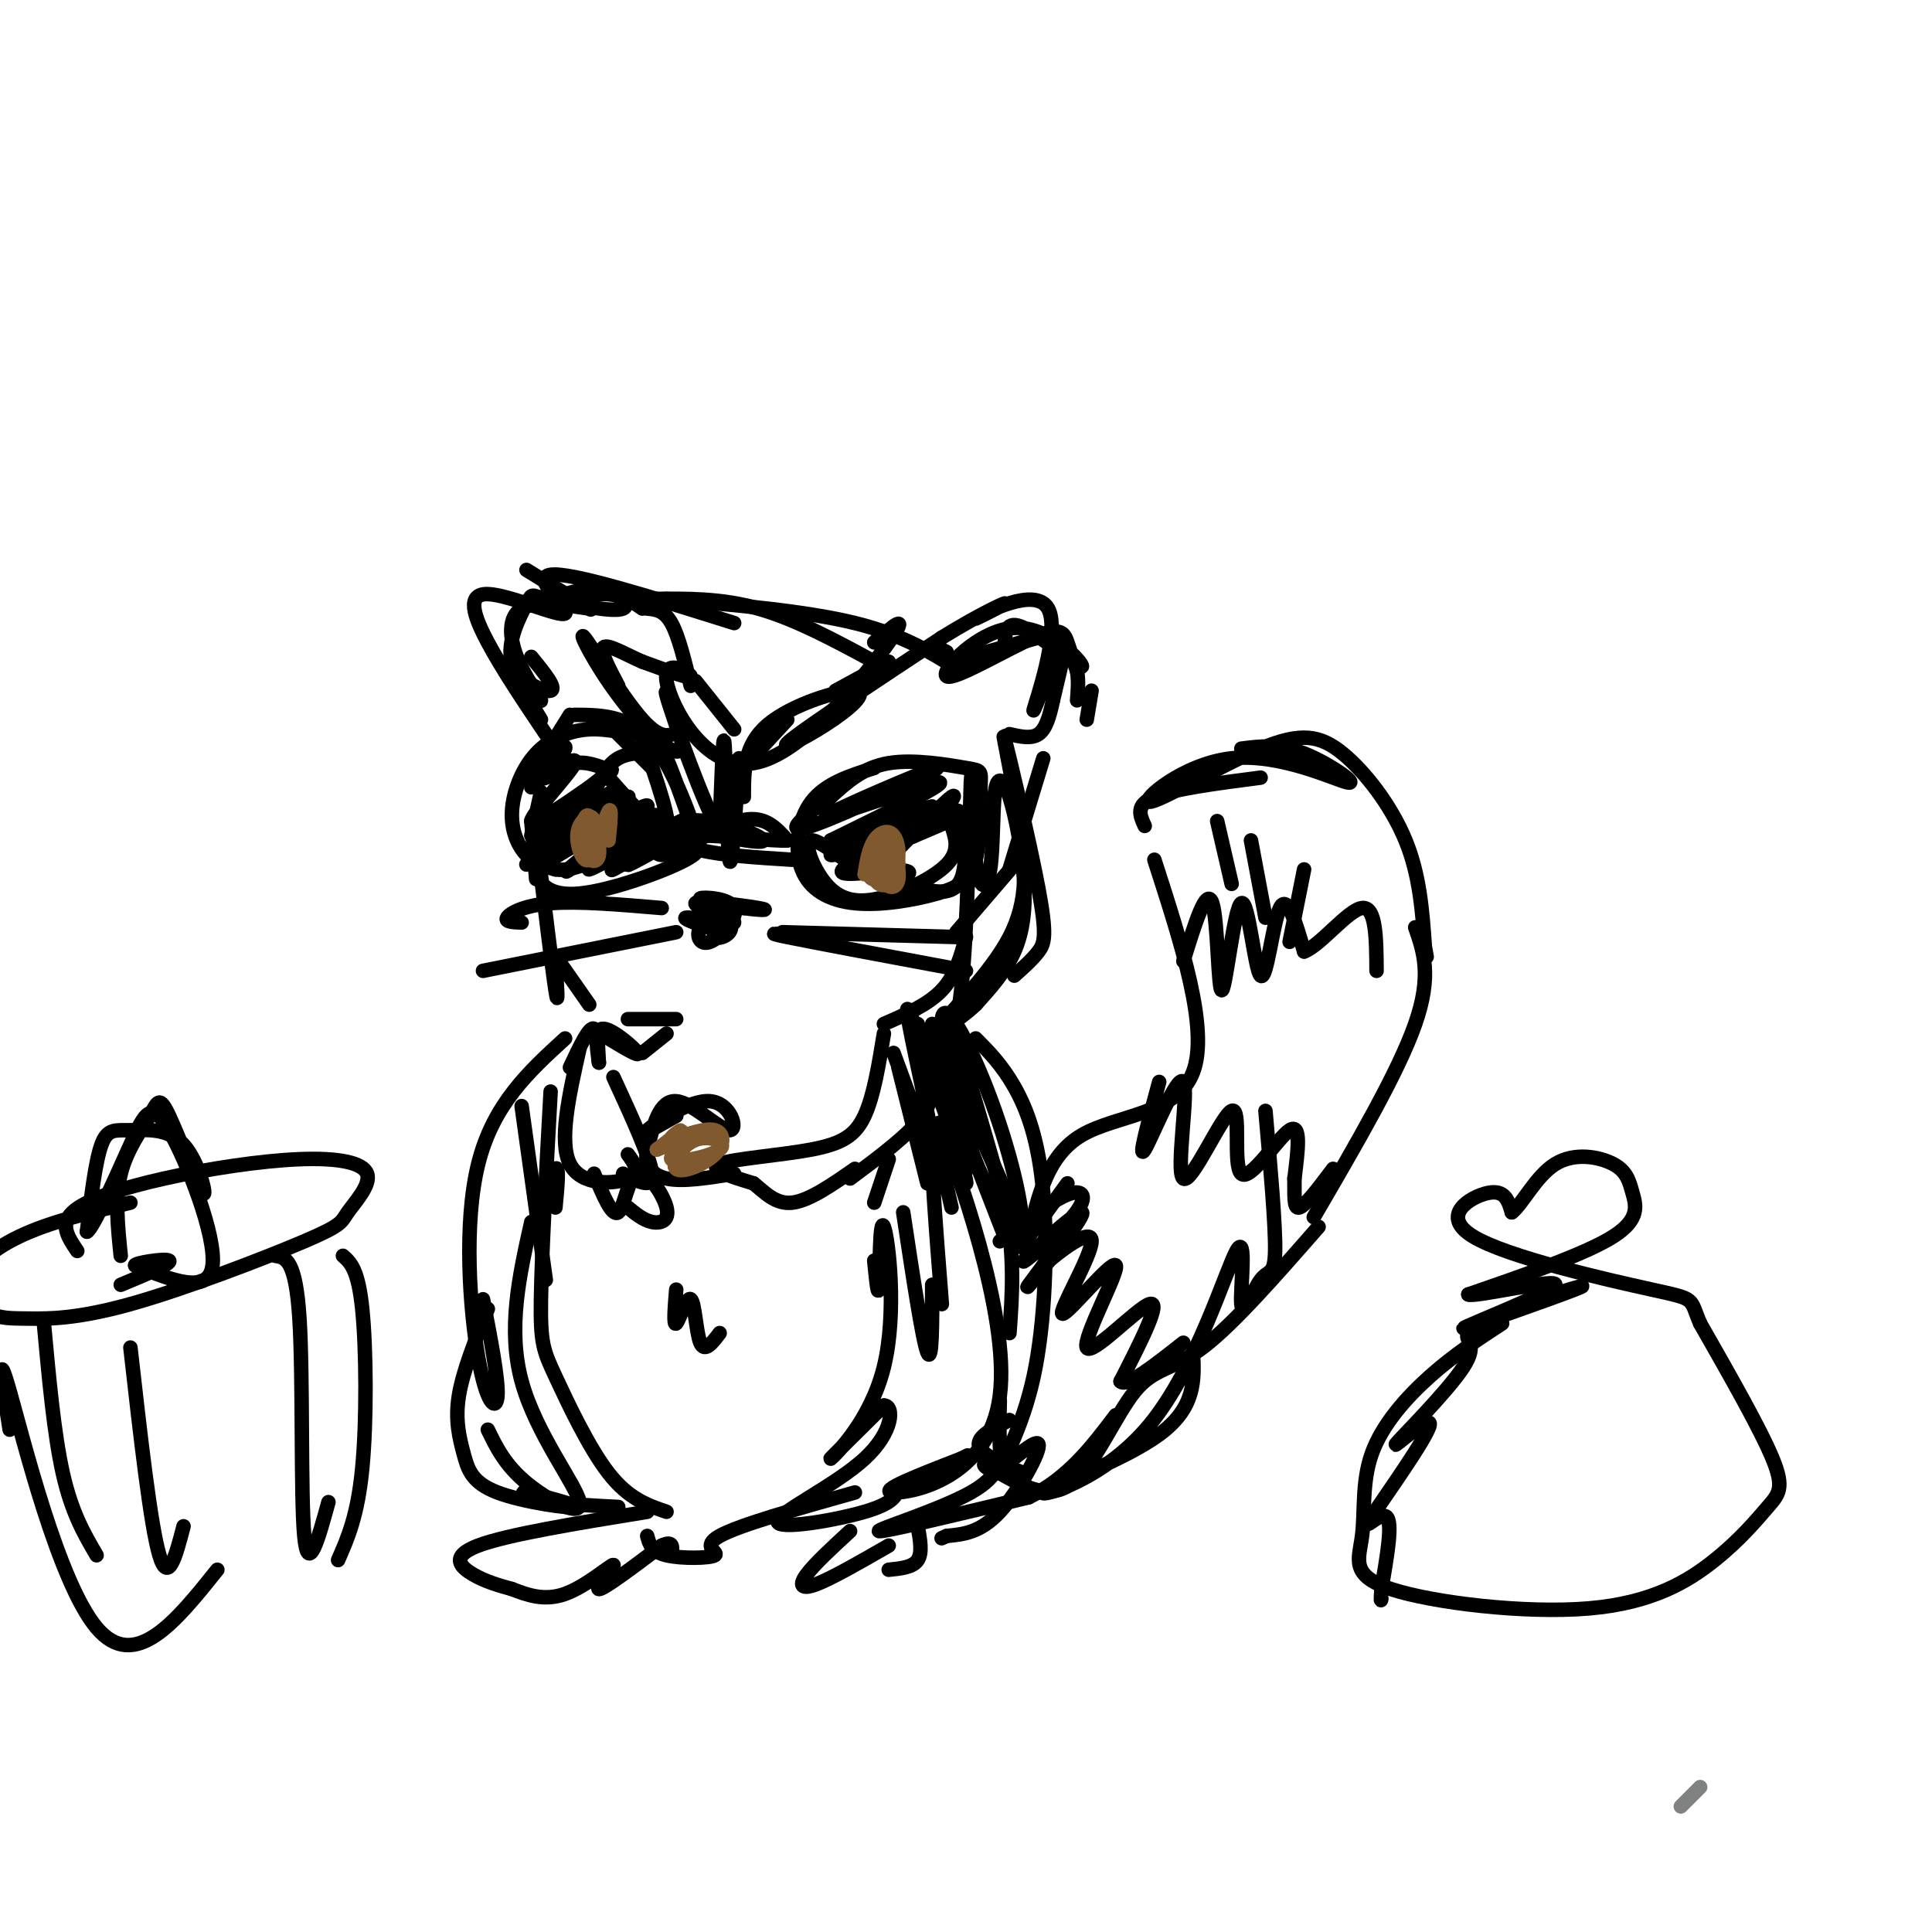 <svg viewBox='0 0 400 400' version='1.1' xmlns='http://www.w3.org/2000/svg' xmlns:xlink='http://www.w3.org/1999/xlink'><g fill='none' stroke='#000000' stroke-width='3' stroke-linecap='round' stroke-linejoin='round'><path d='M133,126c-2.329,-1.620 -4.657,-3.241 -9,-3c-4.343,0.241 -10.700,2.343 -11,2c-0.300,-0.343 5.458,-3.131 10,-3c4.542,0.131 7.869,3.180 6,4c-1.869,0.820 -8.935,-0.590 -16,-2'/><path d='M113,124c-3.059,-0.692 -2.707,-1.423 -4,1c-1.293,2.423 -4.233,7.998 -3,12c1.233,4.002 6.638,6.429 8,6c1.362,-0.429 -1.319,-3.715 -4,-7'/><path d='M122,126c-5.625,-0.833 -11.250,-1.667 -14,0c-2.750,1.667 -2.625,5.833 -1,10c1.625,4.167 4.750,8.333 5,9c0.250,0.667 -2.375,-2.167 -5,-5'/><path d='M106,139c0.000,0.000 6.000,10.000 6,10'/><path d='M118,148c0.000,0.000 -5.000,8.000 -5,8'/><path d='M117,151c0.000,0.000 -7.000,12.000 -7,12'/><path d='M112,164c0.000,0.000 -2.000,9.000 -2,9'/><path d='M110,170c0.000,0.000 1.000,12.000 1,12'/><path d='M111,173c1.667,13.833 3.333,27.667 4,32c0.667,4.333 0.333,-0.833 0,-6'/><path d='M115,198c0.000,0.000 7.000,10.000 7,10'/><path d='M130,211c0.000,0.000 10.000,0.000 10,0'/><path d='M135,124c7.167,-0.083 14.333,-0.167 22,2c7.667,2.167 15.833,6.583 24,11'/><path d='M138,124c14.417,1.250 28.833,2.500 39,5c10.167,2.500 16.083,6.250 22,10'/><path d='M197,137c0.000,0.000 18.000,-5.000 18,-5'/><path d='M208,134c0.056,-2.938 0.112,-5.876 4,-4c3.888,1.876 11.608,8.566 12,8c0.392,-0.566 -6.544,-8.386 -14,-8c-7.456,0.386 -15.431,8.980 -14,10c1.431,1.020 12.270,-5.533 18,-8c5.730,-2.467 6.351,-0.848 7,1c0.649,1.848 1.324,3.924 2,6'/><path d='M223,139c0.333,2.000 0.167,4.000 0,6'/><path d='M226,143c0.000,0.000 -1.000,6.000 -1,6'/><path d='M216,157c0.000,0.000 -7.000,23.000 -7,23'/><path d='M210,179c0.000,0.000 -12.000,14.000 -12,14'/><path d='M200,194c-1.083,4.000 -2.167,8.000 -5,11c-2.833,3.000 -7.417,5.000 -12,7'/><path d='M126,150c0.000,0.000 9.000,9.000 9,9'/><path d='M119,148c5.986,0.041 11.972,0.082 17,7c5.028,6.918 9.098,20.714 9,21c-0.098,0.286 -4.365,-12.938 -7,-19c-2.635,-6.062 -3.638,-4.963 -6,-5c-2.362,-0.037 -6.083,-1.209 -10,-1c-3.917,0.209 -8.029,1.798 -11,5c-2.971,3.202 -4.800,8.016 -5,12c-0.200,3.984 1.229,7.138 3,9c1.771,1.862 3.886,2.431 6,3'/><path d='M115,180c2.000,0.333 4.000,-0.333 6,-1'/><path d='M113,171c-1.208,3.054 -2.417,6.107 -2,9c0.417,2.893 2.458,5.625 9,5c6.542,-0.625 17.583,-4.607 22,-7c4.417,-2.393 2.208,-3.196 0,-4'/><path d='M133,177c5.132,-2.700 10.265,-5.400 8,-4c-2.265,1.400 -11.927,6.901 -11,6c0.927,-0.901 12.442,-8.204 12,-8c-0.442,0.204 -12.841,7.915 -15,9c-2.159,1.085 5.920,-4.458 14,-10'/><path d='M141,170c-2.995,1.326 -17.481,9.640 -19,10c-1.519,0.360 9.930,-7.235 13,-10c3.070,-2.765 -2.239,-0.700 -8,3c-5.761,3.700 -11.974,9.035 -9,7c2.974,-2.035 15.135,-11.438 16,-13c0.865,-1.562 -9.568,4.719 -20,11'/><path d='M114,178c2.178,-2.390 17.623,-13.864 16,-13c-1.623,0.864 -20.313,14.066 -21,14c-0.687,-0.066 16.630,-13.399 18,-15c1.370,-1.601 -13.208,8.531 -15,9c-1.792,0.469 9.202,-8.723 13,-12c3.798,-3.277 0.399,-0.638 -3,2'/><path d='M122,163c-3.855,2.685 -11.992,8.398 -12,7c-0.008,-1.398 8.114,-9.905 9,-12c0.886,-2.095 -5.464,2.223 -8,3c-2.536,0.777 -1.257,-1.988 1,-4c2.257,-2.012 5.492,-3.273 5,-2c-0.492,1.273 -4.712,5.078 -5,6c-0.288,0.922 3.356,-1.039 7,-3'/><path d='M119,158c2.167,-0.333 4.083,0.333 6,1'/><path d='M139,171c9.579,1.995 19.158,3.990 19,3c-0.158,-0.990 -10.053,-4.967 -16,-4c-5.947,0.967 -7.947,6.876 -5,7c2.947,0.124 10.842,-5.536 16,-7c5.158,-1.464 7.579,1.268 10,4'/><path d='M163,174c-2.583,0.238 -14.042,-1.167 -19,-1c-4.958,0.167 -3.417,1.905 1,3c4.417,1.095 11.708,1.548 19,2'/><path d='M181,159c-5.055,1.595 -10.111,3.189 -13,7c-2.889,3.811 -3.612,9.837 -2,14c1.612,4.163 5.558,6.463 11,7c5.442,0.537 12.378,-0.688 17,-2c4.622,-1.312 6.929,-2.711 8,-7c1.071,-4.289 0.906,-11.469 1,-15c0.094,-3.531 0.448,-3.412 -3,-4c-3.448,-0.588 -10.700,-1.882 -16,-1c-5.300,0.882 -8.650,3.941 -12,7'/><path d='M172,165c-4.831,3.373 -10.908,8.304 -4,6c6.908,-2.304 26.800,-11.844 26,-12c-0.800,-0.156 -22.292,9.074 -23,10c-0.708,0.926 19.369,-6.450 23,-7c3.631,-0.550 -9.185,5.725 -22,12'/><path d='M172,174c3.110,-0.487 21.886,-7.705 21,-7c-0.886,0.705 -21.433,9.333 -21,10c0.433,0.667 21.847,-6.628 24,-7c2.153,-0.372 -14.956,6.179 -20,9c-5.044,2.821 1.978,1.910 9,1'/><path d='M185,180c2.358,0.233 3.752,0.317 3,1c-0.752,0.683 -3.650,1.967 -8,0c-4.350,-1.967 -10.152,-7.185 -12,-7c-1.848,0.185 0.257,5.771 3,9c2.743,3.229 6.123,4.100 11,3c4.877,-1.100 11.251,-4.171 14,-7c2.749,-2.829 1.875,-5.414 1,-8'/><path d='M197,171c0.508,-2.437 1.277,-4.529 2,-2c0.723,2.529 1.400,9.680 0,13c-1.400,3.320 -4.875,2.810 -8,2c-3.125,-0.810 -5.898,-1.922 -8,-2c-2.102,-0.078 -3.532,0.876 0,-3c3.532,-3.876 12.028,-12.582 14,-14c1.972,-1.418 -2.579,4.452 -6,7c-3.421,2.548 -5.710,1.774 -8,1'/><path d='M123,164c1.333,-2.833 2.667,-5.667 5,-7c2.333,-1.333 5.667,-1.167 9,-1'/><path d='M149,191c-0.752,1.284 -1.504,2.568 -1,3c0.504,0.432 2.264,0.011 3,-1c0.736,-1.011 0.448,-2.612 -1,-3c-1.448,-0.388 -4.057,0.438 -5,2c-0.943,1.563 -0.222,3.862 2,3c2.222,-0.862 5.944,-4.886 5,-7c-0.944,-2.114 -6.556,-2.318 -7,-2c-0.444,0.318 4.278,1.159 9,2'/><path d='M154,188c3.044,0.443 6.155,0.552 3,0c-3.155,-0.552 -12.575,-1.764 -13,-1c-0.425,0.764 8.144,3.504 8,4c-0.144,0.496 -9.000,-1.251 -10,-1c-1.000,0.251 5.857,2.500 8,3c2.143,0.500 -0.429,-0.750 -3,-2'/><path d='M147,191c0.000,0.000 1.500,1.000 3,2'/><path d='M137,188c-8.644,-0.733 -17.289,-1.467 -23,-1c-5.711,0.467 -8.489,2.133 -9,3c-0.511,0.867 1.244,0.933 3,1'/><path d='M140,193c0.000,0.000 -40.000,8.000 -40,8'/><path d='M162,193c0.000,0.000 36.000,1.000 36,1'/><path d='M166,194c-4.333,-0.583 -8.667,-1.167 -3,0c5.667,1.167 21.333,4.083 37,7'/><path d='M138,214c0.000,0.000 -5.000,4.000 -5,4'/><path d='M126,215c3.289,1.978 6.578,3.956 6,3c-0.578,-0.956 -5.022,-4.844 -7,-5c-1.978,-0.156 -1.489,3.422 -1,7'/><path d='M124,220c-0.156,-0.822 -0.044,-6.378 -1,-7c-0.956,-0.622 -2.978,3.689 -5,8'/><path d='M120,217c-2.178,9.689 -4.356,19.378 -2,24c2.356,4.622 9.244,4.178 12,3c2.756,-1.178 1.378,-3.089 0,-5'/><path d='M127,223c3.833,8.333 7.667,16.667 8,20c0.333,3.333 -2.833,1.667 -6,0'/><path d='M123,243c1.858,4.470 3.716,8.941 5,8c1.284,-0.941 1.994,-7.293 4,-8c2.006,-0.707 5.309,4.233 6,7c0.691,2.767 -1.231,3.362 -3,3c-1.769,-0.362 -3.384,-1.681 -5,-3'/><path d='M183,214c-1.054,6.458 -2.107,12.917 -4,17c-1.893,4.083 -4.625,5.792 -11,7c-6.375,1.208 -16.393,1.917 -19,3c-2.607,1.083 2.196,2.542 7,4'/><path d='M156,245c2.289,1.822 4.511,4.378 8,4c3.489,-0.378 8.244,-3.689 13,-7'/><path d='M192,221c0.833,3.083 1.667,6.167 -1,10c-2.667,3.833 -8.833,8.417 -15,13'/><path d='M140,231c0.000,0.000 -2.000,1.000 -2,1'/><path d='M140,231c-3.809,2.193 -7.617,4.386 -6,3c1.617,-1.386 8.660,-6.351 13,-6c4.340,0.351 5.976,6.018 4,6c-1.976,-0.018 -7.565,-5.719 -11,-6c-3.435,-0.281 -4.718,4.860 -6,10'/><path d='M134,238c-0.667,2.933 0.667,5.267 4,6c3.333,0.733 8.667,-0.133 14,-1'/><path d='M108,229c0.000,0.000 5.000,36.000 5,36'/><path d='M114,226c-0.929,16.911 -1.857,33.821 -2,43c-0.143,9.179 0.500,10.625 3,16c2.500,5.375 6.857,14.679 11,20c4.143,5.321 8.071,6.661 12,8'/><path d='M134,313c-14.489,2.356 -28.978,4.711 -35,7c-6.022,2.289 -3.578,4.511 -1,6c2.578,1.489 5.289,2.244 8,3'/><path d='M106,329c3.033,1.163 6.617,2.569 11,1c4.383,-1.569 9.565,-6.115 10,-6c0.435,0.115 -3.876,4.890 -3,5c0.876,0.110 6.938,-4.445 13,-9'/><path d='M137,320c2.500,-1.167 2.250,0.417 2,2'/><path d='M176,317c-3.689,3.400 -7.378,6.800 -9,9c-1.622,2.200 -1.178,3.200 2,2c3.178,-1.200 9.089,-4.600 15,-8'/><path d='M190,316c0.500,2.750 1.000,5.500 0,7c-1.000,1.500 -3.500,1.750 -6,2'/><path d='M134,318c0.423,1.625 0.845,3.250 4,4c3.155,0.750 9.042,0.625 10,0c0.958,-0.625 -3.012,-1.750 1,-4c4.012,-2.250 16.006,-5.625 28,-9'/><path d='M192,245c0.000,0.000 -6.000,-24.000 -6,-24'/><path d='M190,212c5.354,16.689 10.708,33.378 10,33c-0.708,-0.378 -7.478,-17.823 -5,-11c2.478,6.823 14.206,37.914 12,55c-2.206,17.086 -18.344,20.167 -22,20c-3.656,-0.167 5.172,-3.584 14,-7'/><path d='M199,302c2.333,-1.167 1.167,-0.583 0,0'/><path d='M185,218c4.324,11.820 8.648,23.640 8,18c-0.648,-5.640 -6.266,-28.738 -5,-27c1.266,1.738 9.418,28.314 11,29c1.582,0.686 -3.405,-24.518 -3,-27c0.405,-2.482 6.203,17.759 12,38'/><path d='M208,249c2.167,10.833 1.583,18.917 1,27'/><path d='M213,256c0.000,0.000 8.000,-11.000 8,-11'/><path d='M213,256c1.911,-8.400 3.822,-16.800 11,-21c7.178,-4.200 19.622,-4.200 23,-13c3.378,-8.800 -2.311,-26.400 -8,-44'/><path d='M237,171c-1.000,-2.167 -2.000,-4.333 2,-6c4.000,-1.667 13.000,-2.833 22,-4'/><path d='M257,155c3.927,-0.504 7.854,-1.008 13,1c5.146,2.008 11.509,6.529 9,6c-2.509,-0.529 -13.892,-6.109 -24,-5c-10.108,1.109 -18.940,8.908 -17,9c1.940,0.092 14.654,-7.522 23,-11c8.346,-3.478 12.324,-2.821 17,1c4.676,3.821 10.050,10.806 13,18c2.950,7.194 3.475,14.597 4,22'/><path d='M295,196c0.667,3.667 0.333,1.833 0,0'/><path d='M293,192c1.750,5.000 3.500,10.000 0,20c-3.500,10.000 -12.250,25.000 -21,40'/><path d='M273,254c-8.857,10.125 -17.714,20.250 -24,25c-6.286,4.750 -10.000,4.125 -14,9c-4.000,4.875 -8.286,15.250 -13,19c-4.714,3.750 -9.857,0.875 -15,-2'/><path d='M207,305c-3.360,-0.944 -4.262,-2.305 -2,-2c2.262,0.305 7.686,2.274 7,2c-0.686,-0.274 -7.482,-2.793 -9,-5c-1.518,-2.207 2.241,-4.104 6,-6'/><path d='M212,253c3.803,-2.717 7.607,-5.433 10,-6c2.393,-0.567 3.376,1.017 0,5c-3.376,3.983 -11.111,10.367 -10,9c1.111,-1.367 11.068,-10.483 12,-10c0.932,0.483 -7.162,10.567 -10,14c-2.838,3.433 -0.419,0.217 2,-3'/><path d='M216,262c3.160,-2.757 10.059,-8.151 10,-5c-0.059,3.151 -7.077,14.847 -6,15c1.077,0.153 10.247,-11.237 11,-10c0.753,1.237 -6.913,15.102 -6,17c0.913,1.898 10.404,-8.172 13,-9c2.596,-0.828 -1.702,7.586 -6,16'/><path d='M232,286c1.167,1.333 7.083,-3.333 13,-8'/><path d='M240,224c-2.256,8.258 -4.513,16.516 -3,14c1.513,-2.516 6.795,-15.805 8,-14c1.205,1.805 -1.669,18.705 0,20c1.669,1.295 7.880,-13.014 10,-14c2.120,-0.986 0.148,11.350 2,13c1.852,1.650 7.529,-7.386 10,-9c2.471,-1.614 1.735,4.193 1,10'/><path d='M268,244c0.067,3.244 -0.267,6.356 1,6c1.267,-0.356 4.133,-4.178 7,-8'/><path d='M245,199c2.405,-7.812 4.809,-15.624 6,-12c1.191,3.624 1.167,18.684 2,18c0.833,-0.684 2.522,-17.111 4,-18c1.478,-0.889 2.744,13.761 4,15c1.256,1.239 2.502,-10.932 4,-14c1.498,-3.068 3.249,2.966 5,9'/><path d='M270,197c3.311,-1.178 9.089,-8.622 12,-9c2.911,-0.378 2.956,6.311 3,13'/></g>
<g fill='none' stroke='#808282' stroke-width='3' stroke-linecap='round' stroke-linejoin='round'><path d='M348,374c0.000,0.000 4.000,-4.000 4,-4'/></g>
<g fill='none' stroke='#81592f' stroke-width='3' stroke-linecap='round' stroke-linejoin='round'><path d='M126,174c0.363,-3.623 0.727,-7.246 0,-6c-0.727,1.246 -2.543,7.360 -3,8c-0.457,0.640 0.447,-4.193 0,-6c-0.447,-1.807 -2.244,-0.586 -3,1c-0.756,1.586 -0.471,3.539 0,5c0.471,1.461 1.127,2.432 2,2c0.873,-0.432 1.964,-2.266 2,-4c0.036,-1.734 -0.982,-3.367 -2,-5'/><path d='M122,169c-0.743,0.608 -1.601,4.627 -1,7c0.601,2.373 2.662,3.100 3,1c0.338,-2.100 -1.046,-7.029 -2,-8c-0.954,-0.971 -1.477,2.014 -2,5'/><path d='M186,179c-0.091,-1.869 -0.182,-3.738 -1,-3c-0.818,0.738 -2.364,4.085 -2,6c0.364,1.915 2.636,2.400 3,0c0.364,-2.400 -1.182,-7.686 -2,-8c-0.818,-0.314 -0.909,4.343 -1,9'/><path d='M183,183c0.324,-0.951 1.633,-7.828 1,-9c-0.633,-1.172 -3.209,3.362 -3,6c0.209,2.638 3.202,3.380 4,2c0.798,-1.380 -0.598,-4.884 -2,-6c-1.402,-1.116 -2.809,0.154 -3,2c-0.191,1.846 0.833,4.266 2,5c1.167,0.734 2.476,-0.219 3,-2c0.524,-1.781 0.262,-4.391 0,-7'/><path d='M185,174c-1.421,0.451 -4.972,5.079 -5,7c-0.028,1.921 3.467,1.133 5,-1c1.533,-2.133 1.105,-5.613 0,-7c-1.105,-1.387 -2.887,-0.682 -4,1c-1.113,1.682 -1.556,4.341 -2,7'/><path d='M136,238c4.814,-1.865 9.629,-3.729 9,-3c-0.629,0.729 -6.700,4.052 -6,5c0.700,0.948 8.173,-0.480 10,-2c1.827,-1.520 -1.991,-3.131 -5,-2c-3.009,1.131 -5.209,5.004 -4,6c1.209,0.996 5.825,-0.886 8,-3c2.175,-2.114 1.907,-4.461 0,-5c-1.907,-0.539 -5.454,0.731 -9,2'/><path d='M139,236c-0.733,-0.311 1.933,-2.089 2,-2c0.067,0.089 -2.467,2.044 -5,4'/></g>
<g fill='none' stroke='#000000' stroke-width='3' stroke-linecap='round' stroke-linejoin='round'><path d='M110,253c-2.482,11.065 -4.964,22.131 -2,33c2.964,10.869 11.375,21.542 12,25c0.625,3.458 -6.536,-0.298 -11,-4c-4.464,-3.702 -6.232,-7.351 -8,-11'/><path d='M101,271c-2.591,6.460 -5.181,12.920 -6,18c-0.819,5.080 0.134,8.781 1,12c0.866,3.219 1.644,5.956 7,8c5.356,2.044 15.288,3.397 16,3c0.712,-0.397 -7.797,-2.542 -10,-3c-2.203,-0.458 1.898,0.771 6,2'/><path d='M115,311c3.167,0.500 8.083,0.750 13,1'/><path d='M115,250c0.417,-4.417 0.833,-8.833 0,-8c-0.833,0.833 -2.917,6.917 -5,13'/><path d='M140,267c-0.304,3.804 -0.607,7.607 0,7c0.607,-0.607 2.125,-5.625 3,-5c0.875,0.625 1.107,6.893 2,9c0.893,2.107 2.446,0.054 4,-2'/><path d='M181,261c0.415,4.182 0.829,8.364 1,5c0.171,-3.364 0.097,-14.273 1,-12c0.903,2.273 2.781,17.727 0,29c-2.781,11.273 -10.223,18.364 -11,19c-0.777,0.636 5.112,-5.182 11,-11'/><path d='M183,291c2.152,-0.014 2.030,5.450 -4,11c-6.030,5.550 -17.970,11.187 -18,13c-0.030,1.813 11.848,-0.196 18,-2c6.152,-1.804 6.576,-3.402 7,-5'/><path d='M195,270c-1.167,-14.833 -2.333,-29.667 -2,-33c0.333,-3.333 2.167,4.833 4,13'/><path d='M208,256c-8.244,-21.220 -16.488,-42.440 -15,-41c1.488,1.440 12.708,25.542 17,36c4.292,10.458 1.655,7.274 0,6c-1.655,-1.274 -2.327,-0.637 -3,0'/><path d='M117,123c3.167,1.917 6.333,3.833 5,3c-1.333,-0.833 -7.167,-4.417 -13,-8'/><path d='M134,126c1.750,0.167 3.500,0.333 5,3c1.500,2.667 2.750,7.833 4,13'/><path d='M144,141c0.000,0.000 8.000,10.000 8,10'/><path d='M151,162c0.000,0.000 12.000,-13.000 12,-13'/><path d='M173,143c0.000,0.000 11.000,-6.000 11,-6'/><path d='M196,135c0.000,0.000 -2.000,-1.000 -2,-1'/><path d='M181,133c3.837,-3.343 7.675,-6.686 3,0c-4.675,6.686 -17.861,23.400 -28,25c-10.139,1.600 -17.230,-11.915 -18,-17c-0.770,-5.085 4.780,-1.738 5,-1c0.220,0.738 -4.890,-1.131 -10,-3'/><path d='M133,137c-3.467,-1.489 -7.133,-3.711 -8,-3c-0.867,0.711 1.067,4.356 3,8'/><path d='M126,161c5.417,6.167 10.833,12.333 12,11c1.167,-1.333 -1.917,-10.167 -5,-19'/><path d='M153,157c-0.756,11.933 -1.511,23.867 -2,21c-0.489,-2.867 -0.711,-20.533 -1,-24c-0.289,-3.467 -0.644,7.267 -1,18'/><path d='M149,172c-2.997,-4.333 -9.990,-24.164 -11,-28c-1.010,-3.836 3.964,8.323 3,11c-0.964,2.677 -7.867,-4.128 -13,-11c-5.133,-6.872 -8.497,-13.812 -7,-12c1.497,1.812 7.856,12.375 12,17c4.144,4.625 6.072,3.313 8,2'/><path d='M154,165c-0.002,-5.392 -0.003,-10.785 5,-15c5.003,-4.215 15.011,-7.254 18,-7c2.989,0.254 -1.041,3.799 -6,7c-4.959,3.201 -10.845,6.057 -7,3c3.845,-3.057 17.423,-12.029 31,-21'/><path d='M195,132c8.369,-5.159 13.790,-7.556 13,-7c-0.790,0.556 -7.792,4.066 -6,3c1.792,-1.066 12.377,-6.708 15,-2c2.623,4.708 -2.717,19.768 -3,21c-0.283,1.232 4.491,-11.362 6,-14c1.509,-2.638 -0.245,4.681 -2,12'/><path d='M218,145c-0.711,3.422 -1.489,5.978 -3,7c-1.511,1.022 -3.756,0.511 -6,0'/><path d='M152,129c-16.866,-5.303 -33.732,-10.606 -38,-10c-4.268,0.606 4.062,7.121 3,8c-1.062,0.879 -11.517,-3.879 -16,-4c-4.483,-0.121 -2.995,4.394 0,10c2.995,5.606 7.498,12.303 12,19'/><path d='M193,217c2.316,0.234 4.633,0.468 6,-12c1.367,-12.468 1.786,-37.637 2,-43c0.214,-5.363 0.223,9.080 1,16c0.777,6.920 2.322,6.318 3,2c0.678,-4.318 0.488,-12.350 1,-16c0.512,-3.650 1.725,-2.916 3,1c1.275,3.916 2.613,11.016 3,17c0.387,5.984 -0.175,10.853 -2,15c-1.825,4.147 -4.912,7.574 -8,11'/><path d='M202,208c-3.619,3.416 -8.668,6.457 -7,4c1.668,-2.457 10.051,-10.413 14,-18c3.949,-7.587 3.464,-14.807 2,-24c-1.464,-9.193 -3.908,-20.361 -3,-17c0.908,3.361 5.168,21.251 7,31c1.832,9.749 1.238,11.357 0,13c-1.238,1.643 -3.119,3.322 -5,5'/><path d='M27,249c-8.363,2.000 -16.725,4.001 -23,7c-6.275,2.999 -10.461,6.997 -11,10c-0.539,3.003 2.571,5.011 5,6c2.429,0.989 4.176,0.960 8,1c3.824,0.040 9.723,0.148 21,-3c11.277,-3.148 27.931,-9.552 36,-13c8.069,-3.448 7.553,-3.941 9,-6c1.447,-2.059 4.857,-5.684 4,-8c-0.857,-2.316 -5.982,-3.322 -14,-3c-8.018,0.322 -18.928,1.971 -28,4c-9.072,2.029 -16.306,4.437 -19,7c-2.694,2.563 -0.847,5.282 1,8'/><path d='M9,273c1.083,11.917 2.167,23.833 4,32c1.833,8.167 4.417,12.583 7,17'/><path d='M27,279c2.083,18.417 4.167,36.833 6,43c1.833,6.167 3.417,0.083 5,-6'/><path d='M57,260c2.111,0.333 4.222,0.667 5,13c0.778,12.333 0.222,36.667 1,45c0.778,8.333 2.889,0.667 5,-7'/><path d='M71,260c1.578,1.400 3.156,2.800 4,11c0.844,8.200 0.956,23.200 0,33c-0.956,9.800 -2.978,14.400 -5,19'/><path d='M2,296c-1.444,-9.089 -2.889,-18.178 0,-8c2.889,10.178 10.111,39.622 18,49c7.889,9.378 16.444,-1.311 25,-12'/><path d='M25,260c-0.618,-5.976 -1.236,-11.953 0,-17c1.236,-5.047 4.327,-9.166 6,-12c1.673,-2.834 1.928,-4.383 4,0c2.072,4.383 5.961,14.699 7,16c1.039,1.301 -0.773,-6.414 -4,-10c-3.227,-3.586 -7.869,-3.042 -11,-3c-3.131,0.042 -4.752,-0.416 -6,3c-1.248,3.416 -2.124,10.708 -3,18'/><path d='M18,255c1.284,-0.663 5.994,-11.322 9,-18c3.006,-6.678 4.309,-9.375 8,-3c3.691,6.375 9.769,21.821 9,28c-0.769,6.179 -8.384,3.089 -16,0'/><path d='M28,262c-0.489,-0.444 6.289,-1.556 7,-1c0.711,0.556 -4.644,2.778 -10,5'/><path d='M311,274c-5.015,3.277 -10.029,6.553 -15,11c-4.971,4.447 -9.898,10.064 -12,16c-2.102,5.936 -1.378,12.192 -2,17c-0.622,4.808 -2.590,8.169 6,11c8.590,2.831 27.738,5.131 41,4c13.262,-1.131 20.637,-5.695 26,-10c5.363,-4.305 8.713,-8.351 11,-11c2.287,-2.649 3.511,-3.900 1,-10c-2.511,-6.100 -8.755,-17.050 -15,-28'/><path d='M352,274c-2.311,-5.407 -0.589,-4.923 -10,-7c-9.411,-2.077 -29.957,-6.713 -37,-11c-7.043,-4.287 -0.584,-8.225 3,-9c3.584,-0.775 4.292,1.612 5,4'/><path d='M313,251c2.140,-1.577 4.991,-7.519 9,-10c4.009,-2.481 9.178,-1.500 12,0c2.822,1.500 3.298,3.519 4,6c0.702,2.481 1.629,5.423 -4,9c-5.629,3.577 -17.815,7.788 -30,12'/><path d='M304,268c0.989,0.721 18.461,-3.477 18,-2c-0.461,1.477 -18.855,8.628 -19,9c-0.145,0.372 17.959,-6.037 23,-8c5.041,-1.963 -2.979,0.518 -11,3'/><path d='M315,270c-4.406,1.699 -9.920,4.446 -11,6c-1.080,1.554 2.273,1.914 -1,7c-3.273,5.086 -13.173,14.899 -14,16c-0.827,1.101 7.417,-6.509 7,-4c-0.417,2.509 -9.497,15.137 -12,19c-2.503,3.863 1.571,-1.039 3,0c1.429,1.039 0.215,8.020 -1,15'/><path d='M286,329c-0.167,2.833 -0.083,2.417 0,2'/><path d='M207,290c-0.071,2.952 -0.143,5.905 0,9c0.143,3.095 0.500,6.333 -6,10c-6.500,3.667 -19.857,7.762 -19,8c0.857,0.238 15.929,-3.381 31,-7'/><path d='M213,310c8.167,-4.000 13.083,-10.500 18,-17'/><path d='M247,280c0.281,5.721 0.562,11.442 -7,17c-7.562,5.558 -22.967,10.954 -24,12c-1.033,1.046 12.307,-2.259 22,-14c9.693,-11.741 15.741,-31.917 18,-36c2.259,-4.083 0.729,7.926 1,11c0.271,3.074 2.342,-2.788 4,-5c1.658,-2.212 2.902,-0.775 3,-6c0.098,-5.225 -0.951,-17.113 -2,-29'/><path d='M252,170c0.000,0.000 3.000,13.000 3,13'/><path d='M259,174c0.000,0.000 3.000,16.000 3,16'/><path d='M270,180c0.000,0.000 -3.000,15.000 -3,15'/><path d='M193,266c0.000,8.250 0.000,16.500 -1,14c-1.000,-2.500 -3.000,-15.750 -5,-29'/><path d='M184,240c0.000,0.000 -3.000,9.000 -3,9'/><path d='M193,212c3.797,16.532 7.593,33.063 7,30c-0.593,-3.063 -5.576,-25.721 -5,-31c0.576,-5.279 6.711,6.822 11,19c4.289,12.178 6.732,24.432 5,25c-1.732,0.568 -7.638,-10.552 -10,-17c-2.362,-6.448 -1.181,-8.224 0,-10'/><path d='M202,215c2.708,2.726 5.417,5.451 8,10c2.583,4.549 5.042,10.921 6,22c0.958,11.079 0.417,26.867 -2,38c-2.417,11.133 -6.710,17.613 -6,18c0.710,0.387 6.422,-5.319 7,-4c0.578,1.319 -3.978,9.663 -8,14c-4.022,4.337 -7.511,4.669 -11,5'/><path d='M196,318c-1.833,0.833 -0.917,0.417 0,0'/><path d='M117,215c-7.470,6.821 -14.940,13.643 -18,26c-3.060,12.357 -1.708,30.250 0,40c1.708,9.750 3.774,11.357 4,8c0.226,-3.357 -1.387,-11.679 -3,-20'/></g>
</svg>